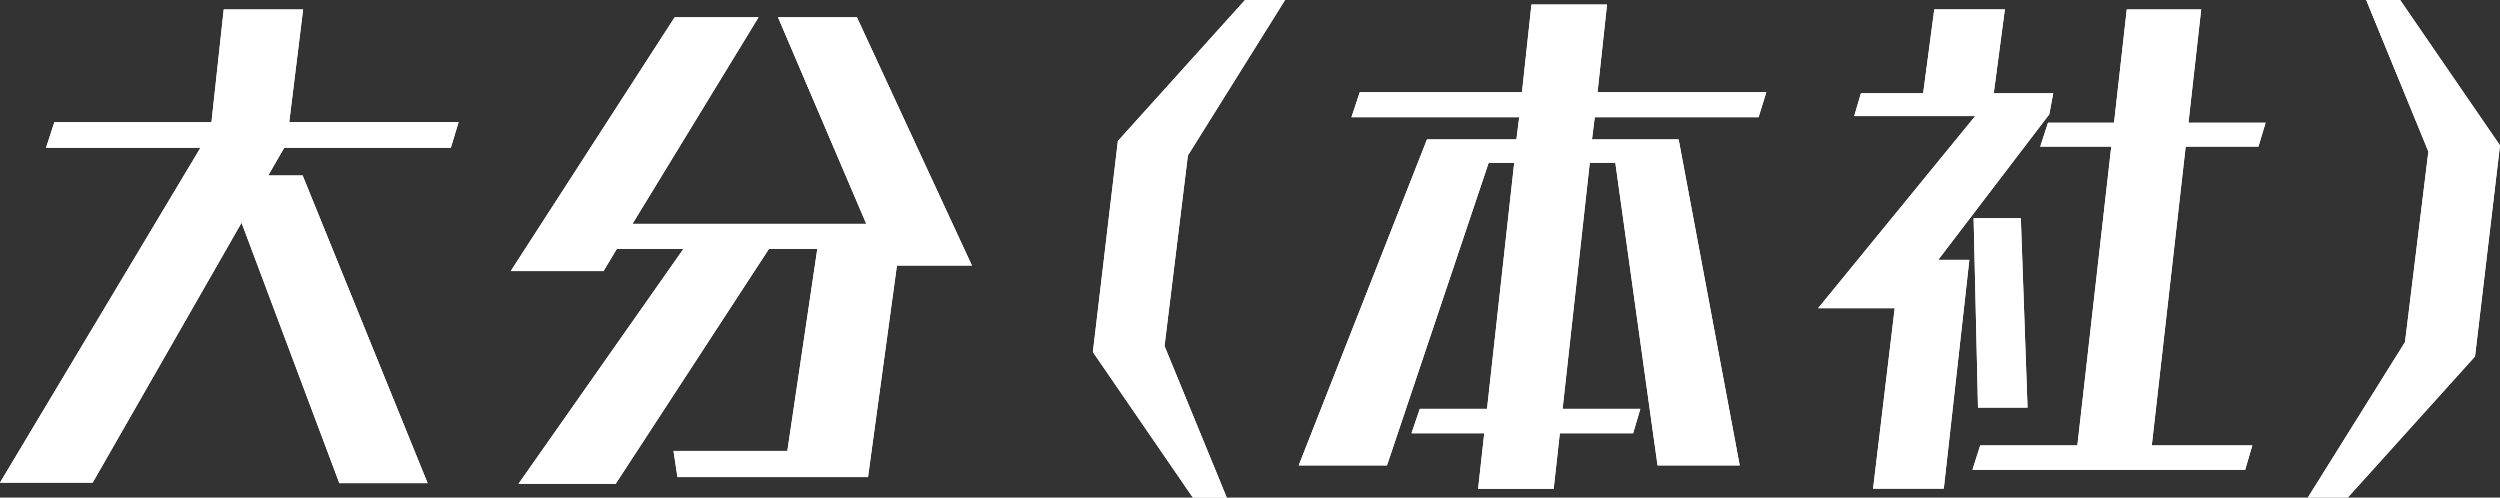<svg id="_レイヤー_2" xmlns="http://www.w3.org/2000/svg" viewBox="0 0 216.1 43.01"><rect x="0" y="0" width="216.1" height="43.01" fill="#333333" stroke="none"/><defs><style>.cls-1{fill:#fff}</style></defs><g id="_レイヤー_2-2"><path class="cls-1" d="M29.33 41.76l-8.45-22.51L8.01 41.72H0l17.33-28.95H3.98l.72-2.21h13.58L19.34.82h6.86L25 10.56h14.64l-.67 2.21h-14.4l-1.39 2.4h2.98l10.8 26.59h-7.63zm29.23-.52l-.34-2.26h9.84l2.59-17.47h-4.18L53.22 41.82h-8.4l14.26-20.31h-5.76l-1.15 1.92h-8.02L58.32 1.49h7.25l-10.9 17.86h20.21L67.25 1.49h6.82l9.94 21.46h-6.48l-2.5 18.29H58.56zm44.55 1.77l-8.64-12.58 2.16-18.24L107.62 0h3.46l-8.4 13.44-2.02 16.47 5.38 13.1h-2.93zm40.17-2.78l-3.65-26.16h-2.21l-2.35 21.27h6.72l-.62 2.11h-6.34l-.53 4.8h-6.53l.53-4.8h-6.29l.72-2.11h5.81l2.35-21.27h-2.21l-8.79 26.16h-7.63l11.09-28.18h7.73l.24-1.92h-14.5l.72-2.16h14.02l.82-7.58h6.53l-.82 7.58h14.59l-.67 2.16h-14.16l-.24 1.92h7.49l5.28 28.18h-7.1zm18.63 2.01l1.87-15.6h-6.62l13.58-16.61h-10.46l.58-1.97h5.38l.96-7.25h6.1l-.96 7.25h5.14l-.34 1.82-9.6 12.58h2.69l-2.21 19.78h-6.1zm8.59-1.63l.67-2.11h8.4l2.93-25.83h-6.14l.67-2.06h5.71l1.1-9.79h6.43l-1.1 9.79h6.67l-.62 2.06h-6.29L186 38.5h8.69l-.62 2.11H170.5zm.48-5.38l-.38-16.37h4.08l.58 16.37h-4.27zm28.51 7.78l8.4-13.44 2.02-16.47-5.38-13.11h2.93l8.64 12.58-2.16 18.24L202.95 43h-3.46z"/><path class="cls-1" d="M29.33 41.76l-8.45-22.51L8.01 41.72H0l17.33-28.95H3.98l.72-2.21h13.58L19.34.82h6.86L25 10.56h14.64l-.67 2.21h-14.4l-1.39 2.4h2.98l10.8 26.59h-7.63zm29.23-.52l-.34-2.26h9.84l2.59-17.47h-4.18L53.22 41.82h-8.4l14.26-20.31h-5.76l-1.15 1.92h-8.02L58.32 1.49h7.25l-10.9 17.86h20.21L67.25 1.49h6.82l9.94 21.46h-6.48l-2.5 18.29H58.56zm44.55 1.77l-8.64-12.58 2.16-18.24L107.62 0h3.46l-8.4 13.44-2.02 16.47 5.38 13.1h-2.93zm40.17-2.78l-3.65-26.16h-2.21l-2.35 21.27h6.72l-.62 2.11h-6.34l-.53 4.8h-6.53l.53-4.8h-6.29l.72-2.11h5.81l2.35-21.27h-2.21l-8.79 26.16h-7.63l11.09-28.18h7.73l.24-1.92h-14.5l.72-2.16h14.02l.82-7.58h6.53l-.82 7.58h14.59l-.67 2.16h-14.16l-.24 1.92h7.49l5.28 28.18h-7.1zm18.63 2.01l1.87-15.6h-6.62l13.58-16.61h-10.46l.58-1.97h5.38l.96-7.25h6.1l-.96 7.25h5.14l-.34 1.82-9.6 12.58h2.69l-2.21 19.78h-6.1zm8.59-1.63l.67-2.11h8.4l2.93-25.83h-6.14l.67-2.06h5.71l1.1-9.79h6.43l-1.1 9.79h6.67l-.62 2.06h-6.29L186 38.5h8.69l-.62 2.11H170.5zm.48-5.38l-.38-16.37h4.08l.58 16.37h-4.27zm28.51 7.78l8.4-13.44 2.02-16.47-5.38-13.11h2.93l8.64 12.58-2.16 18.24L202.95 43h-3.46z"/></g></svg>